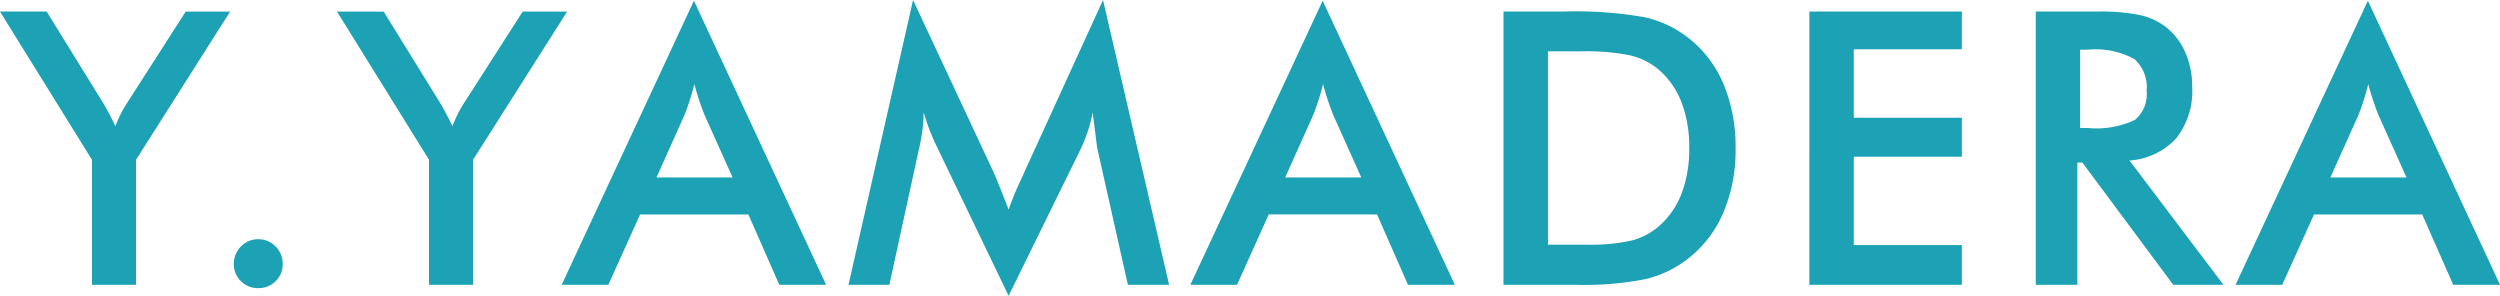 <svg xmlns="http://www.w3.org/2000/svg" width="183.147" height="21.67" viewBox="0 0 183.147 21.67">
  <path id="パス_3241" data-name="パス 3241" d="M6.6,0V-9.16L-.137-20.016H3.281l4.2,6.795q.15.26.376.684t.458.916q.191-.479.4-.9A7.787,7.787,0,0,1,9.16-13.3l4.307-6.713h3.254L9.83-9.16V0ZM16.993-1.518a1.775,1.775,0,0,1,.52-1.285,1.707,1.707,0,0,1,1.271-.533,1.707,1.707,0,0,1,1.271.533,1.775,1.775,0,0,1,.52,1.285,1.691,1.691,0,0,1-.52,1.251,1.741,1.741,0,0,1-1.271.513,1.741,1.741,0,0,1-1.271-.513A1.691,1.691,0,0,1,16.993-1.518ZM31.292,0V-9.16l-6.74-10.855h3.418l4.2,6.795q.15.26.376.684t.458.916q.191-.479.4-.9a7.787,7.787,0,0,1,.444-.779l4.307-6.713h3.254L34.518-9.16V0ZM47.956-7.861h5.578l-2.051-4.566q-.178-.438-.369-1T50.731-14.7q-.164.656-.349,1.224t-.376,1.046Zm9,7.861-2.27-5.154h-7.93L44.429,0H41.011L50.7-20.809,60.384,0ZM80.275-9.885q-.055-.232-.178-1.285-.109-.875-.191-1.449a10.03,10.03,0,0,1-.349,1.367,11.649,11.649,0,0,1-.567,1.395L73.753.807,68.517-10.076q-.328-.67-.567-1.3t-.417-1.244a12.474,12.474,0,0,1-.1,1.319,14.115,14.115,0,0,1-.267,1.442L65.017,0H62.023l4.73-20.863L72.659-8.23q.137.3.417,1t.677,1.723a21.918,21.918,0,0,1,.9-2.187q.164-.355.246-.547l5.77-12.619L85.511,0H82.49ZM94.013-7.861h5.578l-2.051-4.566q-.178-.438-.369-1T96.789-14.7q-.164.656-.349,1.224t-.376,1.046Zm9,7.861-2.27-5.154H92.81L90.486,0H87.068l9.693-20.809L106.441,0Zm10.252-2.939H116a14.121,14.121,0,0,0,3.384-.3,4.941,4.941,0,0,0,1.962-1.012,6.019,6.019,0,0,0,1.7-2.413,9.134,9.134,0,0,0,.567-3.356,9.134,9.134,0,0,0-.567-3.356,6.019,6.019,0,0,0-1.7-2.413,5.043,5.043,0,0,0-2.03-1.012,16.411,16.411,0,0,0-3.7-.3h-2.352ZM110.008,0V-20.016H114.4a28.663,28.663,0,0,1,6.022.431,8.134,8.134,0,0,1,3.056,1.442,8.368,8.368,0,0,1,2.632,3.4,11.886,11.886,0,0,1,.9,4.744,11.738,11.738,0,0,1-.9,4.724,8.5,8.5,0,0,1-2.632,3.4,8.166,8.166,0,0,1-2.987,1.442A22.863,22.863,0,0,1,115.271,0h-5.264Zm22.407,0V-20.016h11.17v2.762h-7.916v5.018h7.916v2.857h-7.916v6.467h7.916V0Zm19.836-11.484h.588a6.564,6.564,0,0,0,3.432-.6,2.44,2.44,0,0,0,.848-2.133,2.723,2.723,0,0,0-.909-2.331,5.979,5.979,0,0,0-3.37-.677h-.588Zm-.205,2.529V0H149V-20.016h4.539a14.228,14.228,0,0,1,3.1.26,4.859,4.859,0,0,1,1.88.861,4.759,4.759,0,0,1,1.436,1.873,6.172,6.172,0,0,1,.506,2.516,5.617,5.617,0,0,1-1.162,3.767,5.115,5.115,0,0,1-3.432,1.634L162.751,0h-3.678l-6.658-8.955Zm18.537,1.094h5.578l-2.051-4.566q-.178-.438-.369-1t-.383-1.265q-.164.656-.349,1.224t-.376,1.046Zm9,7.861-2.27-5.154h-7.93L167.056,0h-3.418l9.693-20.809L183.011,0Z" transform="translate(0.137 20.863)" fill="#1ca1b5"/>
</svg>
